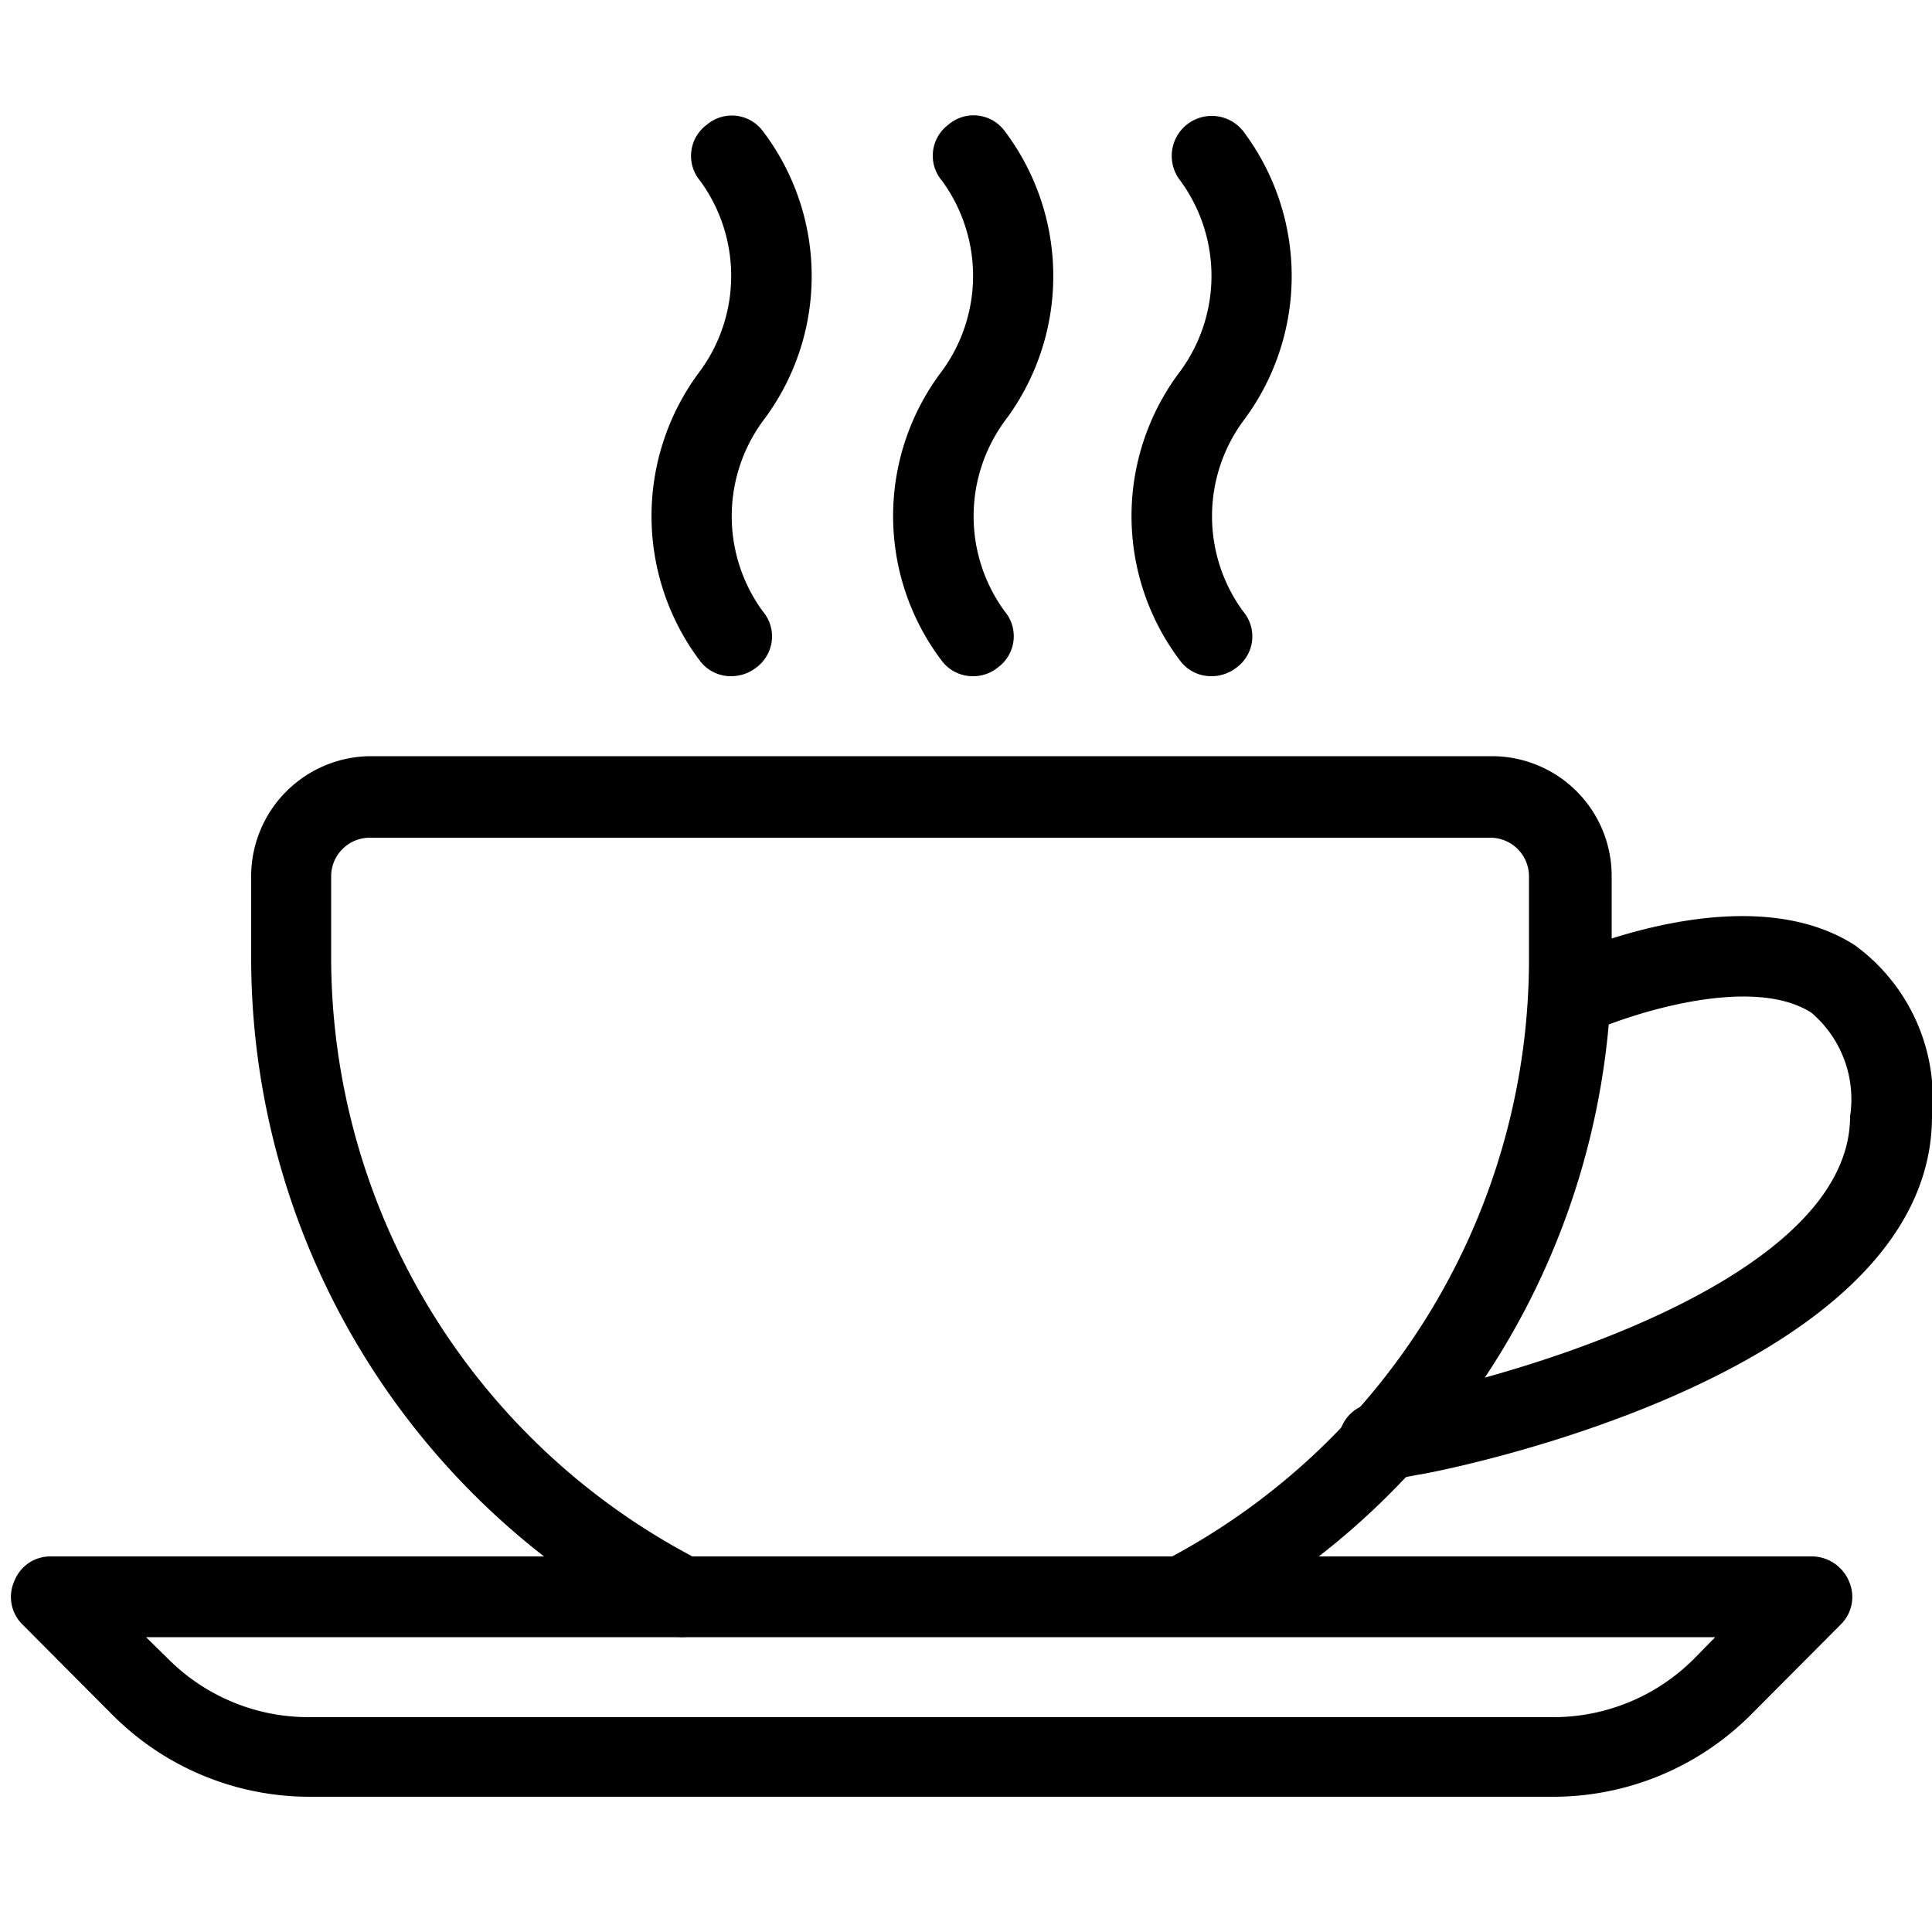 <?xml version="1.0" encoding="UTF-8"?> <svg xmlns="http://www.w3.org/2000/svg" id="Capa_1" data-name="Capa 1" viewBox="0 0 50 50"><title>cofee</title><path d="M38.61,19.57h-29A3.11,3.11,0,0,0,6.5,22.68v2.07A19.63,19.63,0,0,0,17.15,42.24a1,1,0,1,0,1-1.84A17.56,17.56,0,0,1,8.57,24.75V22.68a1,1,0,0,1,1-1h29a1,1,0,0,1,1,1v2.07A17.56,17.56,0,0,1,30.11,40.4a1,1,0,0,0-.45,1.4,1.06,1.06,0,0,0,.92.56,1,1,0,0,0,.48-.12A19.63,19.63,0,0,0,41.71,24.75V22.68A3.1,3.1,0,0,0,38.61,19.57Z"></path><path d="M47.85,40.92a1.05,1.05,0,0,0-1-.64H1.32a1,1,0,0,0-.95.64,1,1,0,0,0,.22,1.13l2.32,2.33A7.2,7.2,0,0,0,8,46.5H40.18a7.23,7.23,0,0,0,5.13-2.12l2.32-2.33A1,1,0,0,0,47.85,40.92Zm-4,2a5.14,5.14,0,0,1-3.66,1.52H8a5.13,5.13,0,0,1-3.66-1.52l-.56-.55H44.39Z"></path><path d="M48,24.46c-2.79-1.79-7.25.15-7.75.38a1,1,0,0,0,.86,1.89c1-.46,4.2-1.53,5.77-.52a2.94,2.94,0,0,1,1,2.68c0,4.15-8.37,6.66-11.6,7.27l-.73.15a1,1,0,0,0,.2,2l.2,0,.73-.14C37.27,38.09,50,35.6,50,28.89A4.91,4.91,0,0,0,48,24.46Z"></path><path d="M32.17,10.9a6.23,6.23,0,0,0,0-7.51,1,1,0,0,0-1.62,1.29,4.17,4.17,0,0,1,0,4.92,6.2,6.2,0,0,0,0,7.51,1,1,0,0,0,.81.39,1.05,1.05,0,0,0,.65-.23,1,1,0,0,0,.16-1.45A4.17,4.17,0,0,1,32.17,10.9Z"></path><path d="M26,10.9a6.23,6.23,0,0,0,0-7.51,1,1,0,0,0-1.46-.16,1,1,0,0,0-.16,1.45,4.17,4.17,0,0,1,0,4.92,6.2,6.2,0,0,0,0,7.51,1,1,0,0,0,.81.39,1,1,0,0,0,.64-.23A1,1,0,0,0,26,15.82,4.17,4.17,0,0,1,26,10.9Z"></path><path d="M19.74,10.9a6.2,6.2,0,0,0,0-7.51,1,1,0,0,0-1.45-.16,1,1,0,0,0-.17,1.45,4.17,4.17,0,0,1,0,4.92,6.23,6.23,0,0,0,0,7.51,1,1,0,0,0,.81.39,1.05,1.05,0,0,0,.65-.23,1,1,0,0,0,.16-1.45A4.17,4.17,0,0,1,19.74,10.9Z"></path></svg> 